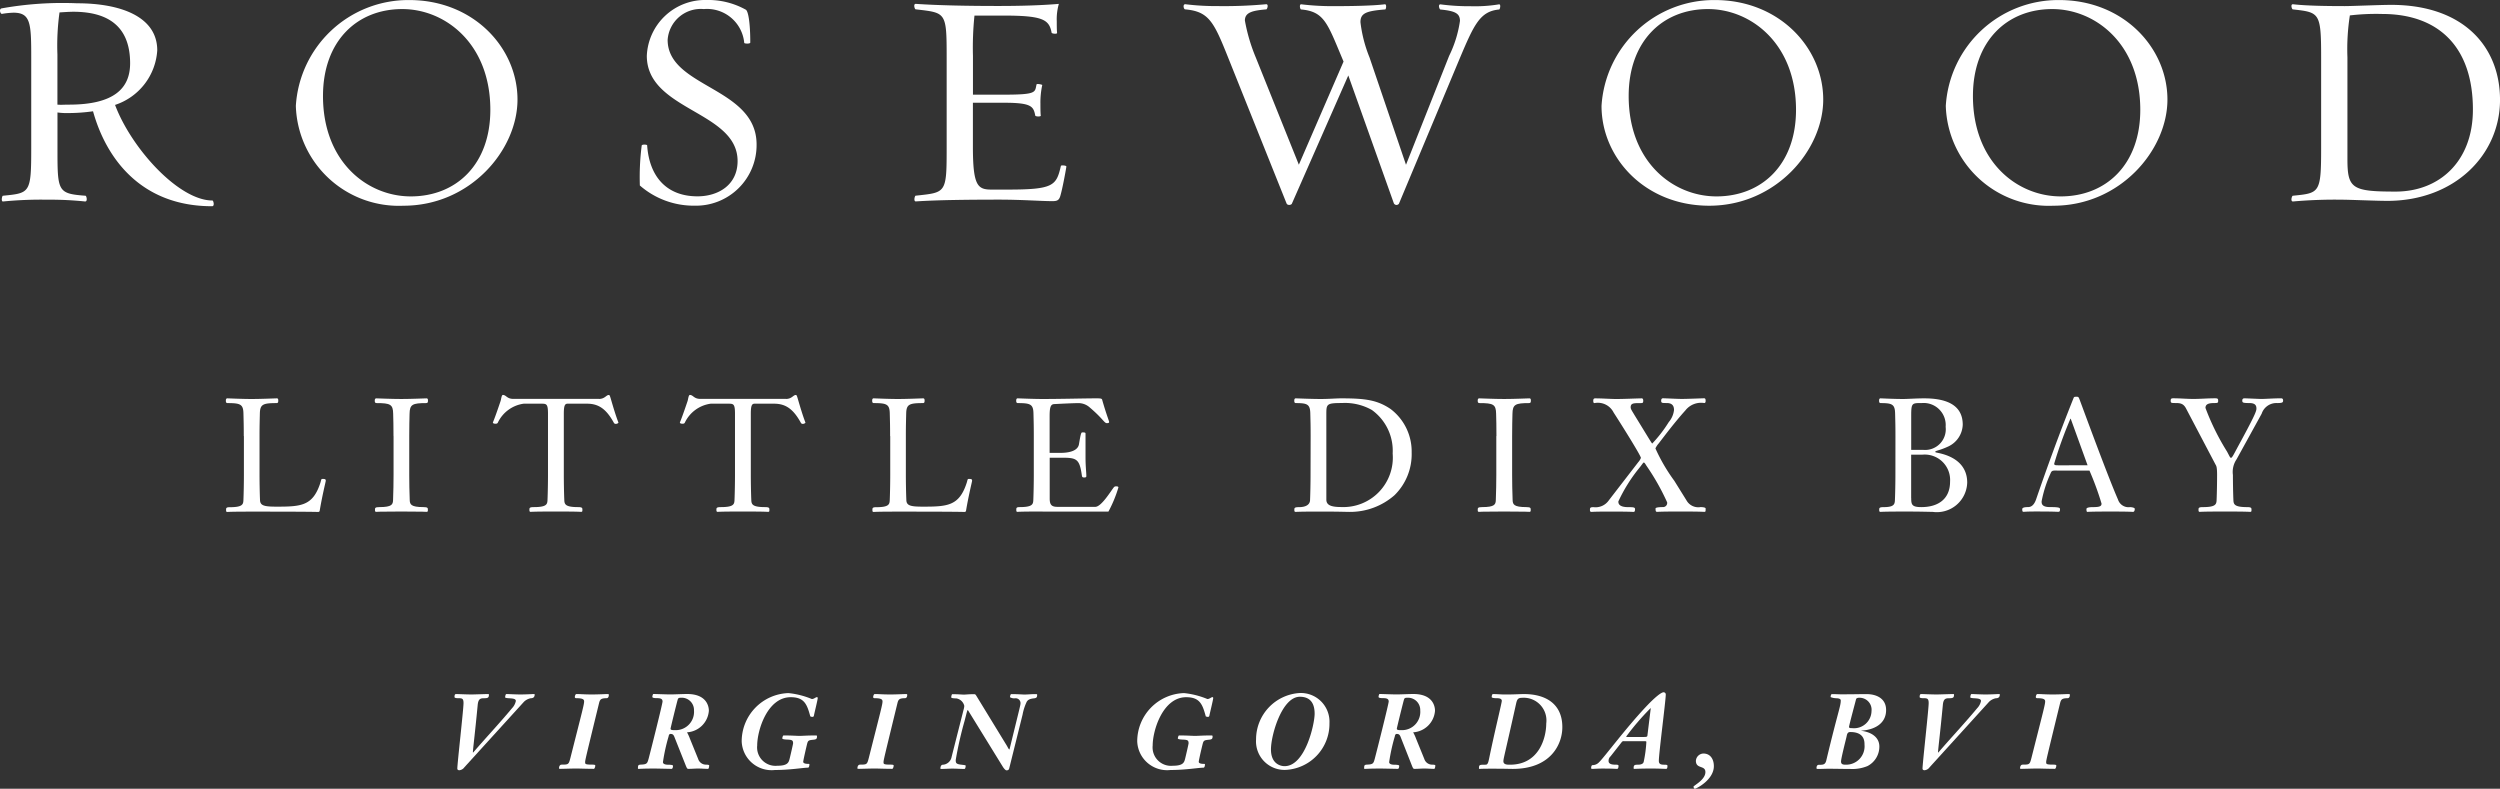 <svg xmlns="http://www.w3.org/2000/svg" width="190.173" height="60" viewBox="0 0 190.173 60">
  <rect x="0" y="0" width="190.173" height="60" fill="#333333" stroke="none"/>
  <g id="_18_RW_LDB_rev_FA" data-name="18_RW LDB rev FA" transform="translate(-164.861 -289.97)">
    <g id="Group_16882" data-name="Group 16882" transform="translate(199.436 342.63)">
      <path id="Path_7041" data-name="Path 7041" d="M249.827,424.145a.528.528,0,0,1-.382.222c-.086,0-.152-.041-.152-.127,0-.374.472-4.516.472-4.98,0-.365-.119-.374-.423-.374-.263,0-.263-.074-.263-.086,0-.144.025-.23.119-.23.119,0,.829.033,1.186.033.135,0,1.076-.033,1.256-.033.025,0,.057.008.057.041,0,.238-.066.279-.4.279-.271,0-.415.078-.456.534-.2,2.11-.365,3.391-.365,3.592h.025c.993-1.154,2.008-2.229,2.956-3.371a1.118,1.118,0,0,0,.287-.542c0-.152-.144-.193-.525-.213-.271-.016-.287-.049-.287-.074,0-.094.041-.246.086-.246.168,0,.731.033,1.067.033.415,0,.94-.033,1.035-.033.033,0,.057.008.057.033,0,.152-.057.287-.3.287a1.021,1.021,0,0,0-.517.271Z" transform="translate(-249.08 -418.435)" fill="#fff"/>
      <path id="Path_7042" data-name="Path 7042" d="M269.76,418.886c-.094,0-.111-.057-.111-.086,0-.057.041-.23.119-.23.324,0,.591.033,1.195.033.447,0,1.035-.033,1.211-.033a.059.059,0,0,1,.062.053c0,.074-.008.263-.177.263-.374.008-.484.062-.558.341-1.026,4.212-1.067,4.38-1.067,4.524s.008.189.55.189c.144,0,.222.016.222.074,0,.074-.049.246-.111.246-.484,0-1.145-.025-1.3-.025-.341,0-1.067.025-1.195.025-.1,0-.152,0-.152-.033,0-.111.033-.287.205-.287.525,0,.534-.016.669-.542.924-3.65,1.035-4.04,1.035-4.27C270.363,418.96,270.2,418.886,269.76,418.886Z" transform="translate(-260.498 -418.435)" fill="#fff"/>
      <path id="Path_7043" data-name="Path 7043" d="M285.872,421.924c-.086-.226-.127-.32-.341-.32-.094,0-.127.127-.135.185a14.111,14.111,0,0,0-.431,1.958c0,.193.312.2.374.2.357,0,.39.049.39.086,0,.135-.049.23-.1.23s-1.108-.025-1.273-.025c-.965,0-1.076.025-1.236.025-.025,0-.057,0-.057-.025,0-.255.016-.287.238-.3.452-.016.476-.1.575-.452.127-.472,1.059-4.175,1.059-4.348,0-.23-.2-.255-.439-.255-.32,0-.337-.066-.337-.094,0-.078.041-.222.078-.222.176,0,1.018.033,1.281.033.312,0,.981-.033,1.281-.033,1.6,0,1.659,1.076,1.659,1.273a1.775,1.775,0,0,1-1.663,1.642,3.243,3.243,0,0,1,.222.484l.628,1.544a.622.622,0,0,0,.567.431c.168,0,.271.016.271.066s-.025.255-.086.255c-.238,0-.493-.025-.747-.025s-.493.025-.739.025c-.086,0-.111-.008-.214-.263Zm-.328-.718c0,.111.16.111.357.111a1.391,1.391,0,0,0,1.425-1.5.933.933,0,0,0-1-.965c-.2,0-.213.057-.255.2C285.95,419.5,285.544,421.156,285.544,421.206Z" transform="translate(-269.11 -418.435)" fill="#fff"/>
      <path id="Path_7044" data-name="Path 7044" d="M306.97,423.616c0,.16.312.16.415.16.016,0,.057.008.057.033,0,.062-.016.255-.111.255-.357,0-1.363.177-2.508.177a2.276,2.276,0,0,1-2.533-2.172,3.676,3.676,0,0,1,3.559-3.678,6.275,6.275,0,0,1,1.778.452c.168,0,.287-.144.39-.144.033,0,.057.025.057.07,0,.119-.238,1.076-.279,1.281-.016.086-.025.152-.135.152a.412.412,0,0,1-.152-.041c-.246-.907-.448-1.457-1.49-1.457-1.769,0-2.549,2.508-2.549,3.678a1.4,1.4,0,0,0,1.544,1.535c.788,0,.854-.263.924-.534.041-.16.263-1.117.263-1.17,0-.246-.086-.271-.493-.287-.32-.016-.328-.066-.328-.1s.041-.213.094-.213c.653,0,.989.033,1.211.033.271,0,.526-.033,1.264-.033.049,0,.07.016.07.066,0,.16-.025.23-.238.255-.406.041-.448.049-.525.365C307.036,423.226,306.97,423.575,306.97,423.616Z" transform="translate(-280.445 -418.328)" fill="#fff"/>
      <path id="Path_7045" data-name="Path 7045" d="M325.046,418.886c-.094,0-.111-.057-.111-.086,0-.057.041-.23.119-.23.324,0,.591.033,1.195.033.448,0,1.035-.033,1.211-.033a.063.063,0,0,1,.066.053c0,.074-.008.263-.177.263-.374.008-.484.062-.558.341-1.026,4.212-1.067,4.38-1.067,4.524s.008.189.55.189c.144,0,.222.016.222.074,0,.074-.049.246-.111.246-.484,0-1.145-.025-1.3-.025-.341,0-1.067.025-1.195.025-.1,0-.152,0-.152-.033,0-.111.033-.287.205-.287.525,0,.534-.016.669-.542.924-3.65,1.035-4.04,1.035-4.27C325.649,418.96,325.493,418.886,325.046,418.886Z" transform="translate(-293.089 -418.435)" fill="#fff"/>
      <path id="Path_7046" data-name="Path 7046" d="M341.2,419.789c-.057,0-.086.2-.255.838a27.677,27.677,0,0,0-.669,2.956c0,.23.016.32.456.365.279.033.3.041.3.082s-.016.246-.1.238c-.3,0-.6-.025-.9-.025s-.583.025-.874.025a.046.046,0,0,1-.049-.041c0-.041.016-.279.185-.279a.724.724,0,0,0,.669-.6l.907-3.576a1.323,1.323,0,0,0,.057-.3.745.745,0,0,0-.612-.571c-.3,0-.382-.041-.382-.082s.033-.238.078-.238c.464,0,.764.033.874.033.144,0,.374-.033.772-.033.1,0,.119.008.205.152l2.311,3.781c.086.152.135.271.193.271.8-3.264.837-3.379.837-3.5a.368.368,0,0,0-.415-.39.619.619,0,0,1-.382-.082c0-.119.049-.238.086-.238.534,0,.862.033,1,.033.3,0,.456-.033.883-.033.041,0,.094,0,.094.049,0,.168-.025.246-.222.271-.39.041-.484.135-.567.255a3.961,3.961,0,0,0-.32.989l-1,4.023c-.025.119-.049.213-.222.213-.078,0-.2-.144-.279-.271Z" transform="translate(-302.149 -418.435)" fill="#fff"/>
      <path id="Path_7047" data-name="Path 7047" d="M380.26,423.616c0,.16.312.16.415.16.016,0,.057.008.057.033,0,.062-.016.255-.111.255-.357,0-1.363.177-2.508.177a2.276,2.276,0,0,1-2.533-2.172,3.676,3.676,0,0,1,3.559-3.678,6.274,6.274,0,0,1,1.778.452c.168,0,.287-.144.39-.144.033,0,.053.025.053.07,0,.119-.238,1.076-.279,1.281-.016.086-.025.152-.135.152a.412.412,0,0,1-.152-.041c-.246-.907-.447-1.457-1.49-1.457-1.769,0-2.549,2.508-2.549,3.678a1.4,1.4,0,0,0,1.544,1.535c.788,0,.854-.263.924-.534.041-.16.263-1.117.263-1.17,0-.246-.086-.271-.493-.287-.32-.016-.324-.066-.324-.1s.041-.213.094-.213c.653,0,.989.033,1.211.033.271,0,.526-.033,1.264-.033.049,0,.074.016.074.066,0,.16-.025.23-.238.255-.406.041-.448.049-.526.365C380.322,423.226,380.26,423.575,380.26,423.616Z" transform="translate(-323.647 -418.328)" fill="#fff"/>
      <path id="Path_7048" data-name="Path 7048" d="M403.183,420.671a3.508,3.508,0,0,1-3.383,3.559,2.172,2.172,0,0,1-2.2-2.324,3.535,3.535,0,0,1,3.321-3.526A2.182,2.182,0,0,1,403.183,420.671Zm-4.45,2c0,1.129.764,1.273,1.035,1.273,1.576,0,2.287-3.2,2.287-3.99,0-.755-.3-1.289-1.125-1.289C399.571,418.663,398.733,421.57,398.733,422.67Z" transform="translate(-336.627 -418.323)" fill="#fff"/>
      <path id="Path_7049" data-name="Path 7049" d="M420.432,421.924c-.086-.226-.127-.32-.341-.32-.094,0-.127.127-.135.185a14.111,14.111,0,0,0-.431,1.958c0,.193.312.2.374.2.357,0,.39.049.39.086,0,.135-.045.23-.1.23-.041,0-1.1-.025-1.273-.025-.965,0-1.076.025-1.236.025-.025,0-.057,0-.057-.025,0-.255.016-.287.238-.3.452-.016.476-.1.571-.452.127-.472,1.059-4.175,1.059-4.348,0-.23-.2-.255-.439-.255-.32,0-.333-.066-.333-.094,0-.078.041-.222.078-.222.177,0,1.018.033,1.281.033.312,0,.981-.033,1.281-.033,1.6,0,1.654,1.076,1.654,1.273a1.775,1.775,0,0,1-1.663,1.642,3.239,3.239,0,0,1,.222.484l.628,1.544a.622.622,0,0,0,.567.431c.168,0,.271.016.271.066s-.025.255-.086.255c-.238,0-.493-.025-.751-.025s-.493.025-.739.025c-.086,0-.111-.008-.213-.263Zm-.324-.718c0,.111.16.111.357.111a1.391,1.391,0,0,0,1.425-1.5.933.933,0,0,0-1-.965c-.2,0-.213.057-.255.2C420.514,419.5,420.108,421.156,420.108,421.206Z" transform="translate(-348.428 -418.435)" fill="#fff"/>
      <path id="Path_7050" data-name="Path 7050" d="M441.474,424.27c-.271,0-.542-.016-1.617-.016-.78,0-.846.016-.907.016-.033,0-.049-.008-.049-.033,0-.287.033-.287.509-.287.168,0,.205-.2.263-.468.423-2.065.965-4.237.965-4.389s-.16-.2-.353-.2c-.39,0-.415-.066-.415-.086,0-.057.016-.23.1-.23.312,0,.612.033.924.033.723,0,1.092-.033,1.433-.033,1.626,0,2.915.727,2.915,2.508C445.247,422.423,444.331,424.27,441.474,424.27Zm-.218-.32c2.262,0,2.763-2.11,2.763-3.137a1.729,1.729,0,0,0-1.864-1.95c-.312,0-.365.16-.431.448-.858,3.863-.965,4.175-.965,4.38C440.764,423.95,441.051,423.95,441.257,423.95Z" transform="translate(-360.972 -418.44)" fill="#fff"/>
      <path id="Path_7051" data-name="Path 7051" d="M462.17,421.959a.17.17,0,0,0-.152.07l-.85,1.084a.454.454,0,0,0-.152.365c0,.271.39.271.55.271.111,0,.205.008.205.082,0,.119-.025.238-.111.238-.1,0-.3-.025-1.117-.025-.353,0-.636.025-.78.025-.057,0-.074-.025-.074-.086s.025-.189.094-.2a.676.676,0,0,0,.517-.23c.39-.374,2-2.549,3.522-4.171.694-.743,1.195-1.141,1.375-1.141a.164.164,0,0,1,.168.185c0,.439-.526,4.467-.526,5.025,0,.279.177.3.443.3.193,0,.213.033.213.094,0,.094-.016.222-.094.222-.23,0-.517-.025-1.125-.025-.907,0-1.154.025-1.306.025-.033,0-.049,0-.049-.062,0-.23.078-.255.32-.255.111,0,.406-.008.448-.23a9.4,9.4,0,0,0,.2-1.507c0-.053-.094-.053-.152-.053H462.17Zm1.56-.32c.111,0,.23,0,.238-.094l.255-2.086H464.2a19.094,19.094,0,0,0-1.839,2.143c0,.033.016.041.041.041h1.33Z" transform="translate(-373.227 -418.24)" fill="#fff"/>
      <path id="Path_7052" data-name="Path 7052" d="M480.2,430.551c0,1.035-1.33,1.72-1.457,1.72-.033,0-.094-.111-.094-.152,0-.094.907-.517.907-1.117,0-.542-.723-.213-.723-.862a.591.591,0,0,1,.583-.55C479.964,429.6,480.2,430.058,480.2,430.551Z" transform="translate(-384.403 -424.93)" fill="#fff"/>
      <path id="Path_7053" data-name="Path 7053" d="M503.293,419.06c0-.152-.263-.164-.328-.164a1.346,1.346,0,0,1-.443-.086c0-.127.041-.23.1-.23.271,0,.48.016.686.016,1.1,0,1.408-.016,1.934-.016.78,0,1.5.337,1.5,1.211,0,1.076-.948,1.511-1.88,1.568v.016c.669.078,1.367.431,1.367,1.195a1.663,1.663,0,0,1-.907,1.486,3.035,3.035,0,0,1-1.306.218c-.542,0-1.145-.016-1.65-.016-.263,0-.534.016-.8.016-.025,0-.119,0-.119-.053,0-.119.025-.263.189-.263.32,0,.48-.008.558-.341C503.109,419.8,503.293,419.508,503.293,419.06Zm.374,4.889a1.4,1.4,0,0,0,1.433-1.527c0-.255-.008-.957-1.084-.957-.23,0-.246.189-.287.374-.078.328-.415,1.642-.415,1.872C503.318,423.917,503.453,423.95,503.667,423.95Zm1.01-5.091c-.086,0-.2.025-.222.119-.066.263-.534,2-.534,2.1s.144.094.246.094a1.332,1.332,0,0,0,1.466-1.306A.91.91,0,0,0,504.677,418.859Z" transform="translate(-397.843 -418.44)" fill="#fff"/>
      <path id="Path_7054" data-name="Path 7054" d="M521.311,424.145a.528.528,0,0,1-.382.222c-.086,0-.152-.041-.152-.127,0-.374.468-4.516.468-4.98,0-.365-.119-.374-.423-.374-.263,0-.263-.074-.263-.086,0-.144.025-.23.119-.23.119,0,.829.033,1.186.033.135,0,1.076-.033,1.256-.033.025,0,.053.008.053.041,0,.238-.062.279-.4.279-.271,0-.415.078-.452.534-.2,2.11-.365,3.391-.365,3.592h.025c.993-1.154,2.007-2.229,2.956-3.371a1.117,1.117,0,0,0,.287-.542c0-.152-.144-.193-.526-.213-.271-.016-.287-.049-.287-.074,0-.094.041-.246.086-.246.168,0,.735.033,1.067.033.415,0,.94-.033,1.035-.033.033,0,.057.008.057.033,0,.152-.057.287-.3.287a1.021,1.021,0,0,0-.517.271Z" transform="translate(-409.107 -418.435)" fill="#fff"/>
      <path id="Path_7055" data-name="Path 7055" d="M540.475,418.886c-.094,0-.111-.057-.111-.086,0-.057.041-.23.119-.23.324,0,.591.033,1.195.033.448,0,1.035-.033,1.211-.033a.063.063,0,0,1,.066.053c0,.074-.008.263-.177.263-.374.008-.484.062-.558.341-1.026,4.212-1.067,4.38-1.067,4.524s.008.189.55.189c.144,0,.222.016.222.074,0,.074-.045.246-.111.246-.484,0-1.145-.025-1.3-.025-.341,0-1.067.025-1.195.025-.1,0-.152,0-.152-.033,0-.111.033-.287.205-.287.526,0,.534-.016.669-.542.924-3.65,1.035-4.04,1.035-4.27C541.079,418.96,540.919,418.886,540.475,418.886Z" transform="translate(-420.077 -418.435)" fill="#fff"/>
    </g>
    <g id="Group_16883" data-name="Group 16883" transform="translate(182.042 320.009)">
      <path id="Path_7056" data-name="Path 7056" d="M208.073,366.644c0-.858-.012-1.145-.025-1.7-.012-.714-.218-.809-1.207-.809-.131,0-.131-.1-.131-.205,0-.074.025-.156.111-.156s1.088.049,1.847.049,1.823-.049,1.921-.049.107.086.107.156c0,.107,0,.205-.131.205-1.051,0-1.256.1-1.269.809-.012.554-.025.846-.025,1.7v2.96c0,.521.012,1.306.037,1.909.012.435.349.5,1.269.5,1.86,0,2.742-.062,3.309-1.774.086-.255.062-.337.168-.337.23,0,.255.037.255.144,0,.062-.255,1.051-.46,2.27a.109.109,0,0,1-.119.1c-.131,0-.279-.025-5-.025-1.778,0-1.823.025-1.909.025s-.094-.049-.094-.156c0-.131,0-.205.279-.205.957,0,1.026-.205,1.039-.534.025-.6.037-1.388.037-1.909v-2.964Z" transform="translate(-206.71 -363.511)" fill="#fff"/>
      <path id="Path_7057" data-name="Path 7057" d="M235.725,366.644c0-.858-.012-1.145-.025-1.7-.012-.714-.218-.809-1.269-.809-.131,0-.131-.1-.131-.205,0-.074.025-.156.111-.156s1.15.049,1.909.049,1.823-.049,1.921-.049.107.086.107.156c0,.107,0,.205-.131.205-1.051,0-1.256.1-1.269.809-.012.554-.025.846-.025,1.7v2.96c0,.521.012,1.306.037,1.909.012.324.086.534,1.039.534.341,0,.341.074.341.205,0,.107,0,.156-.1.156s-.131-.025-1.921-.025-1.823.025-1.909.025-.094-.049-.094-.156c0-.131,0-.205.337-.205.957,0,1.026-.205,1.039-.534.025-.6.037-1.388.037-1.909v-2.96Z" transform="translate(-222.973 -363.511)" fill="#fff"/>
      <path id="Path_7058" data-name="Path 7058" d="M264.257,363.448c.447,0,.554-.3.747-.3.074,0,.086.049.205.46.4,1.375.53,1.605.53,1.642s-.107.094-.181.094a.157.157,0,0,1-.168-.086c-.579-1.051-1.162-1.449-2.04-1.449h-1.474c-.205,0-.291.131-.291.76v4.664c0,.521.012,1.306.037,1.909.012.324.086.534,1.039.534.337,0,.337.074.337.205,0,.107,0,.156-.1.156s-.131-.025-1.921-.025-1.823.025-1.909.025-.1-.049-.1-.156c0-.131,0-.205.337-.205.957,0,1.026-.205,1.039-.534.025-.6.037-1.388.037-1.909v-4.664c0-.76-.119-.76-.53-.76h-1.318a2.568,2.568,0,0,0-1.971,1.449c-.049.074-.094.074-.205.074s-.168-.049-.168-.086.062-.086.579-1.618c.049-.131.074-.484.181-.484.255,0,.3.3.8.3h6.511Z" transform="translate(-235.877 -363.14)" fill="#fff"/>
      <path id="Path_7059" data-name="Path 7059" d="M298.907,363.448c.447,0,.554-.3.747-.3.074,0,.086.049.205.46.4,1.375.53,1.605.53,1.642s-.111.094-.181.094a.157.157,0,0,1-.168-.086c-.579-1.051-1.158-1.449-2.04-1.449h-1.474c-.205,0-.291.131-.291.76v4.664c0,.521.012,1.306.037,1.909.012.324.086.534,1.039.534.337,0,.337.074.337.205,0,.107,0,.156-.1.156s-.131-.025-1.921-.025-1.823.025-1.909.025-.1-.049-.1-.156c0-.131,0-.205.337-.205.957,0,1.026-.205,1.039-.534.025-.6.037-1.388.037-1.909v-4.664c0-.76-.119-.76-.53-.76h-1.318a2.568,2.568,0,0,0-1.971,1.449c-.049.074-.094.074-.205.074s-.168-.049-.168-.086.062-.086.579-1.618c.049-.131.074-.484.181-.484.255,0,.3.3.8.3h6.511Z" transform="translate(-256.302 -363.14)" fill="#fff"/>
      <path id="Path_7060" data-name="Path 7060" d="M327.833,366.644c0-.858-.012-1.145-.025-1.7-.012-.714-.218-.809-1.207-.809-.131,0-.131-.1-.131-.205,0-.074.025-.156.107-.156.1,0,1.088.049,1.847.049s1.823-.049,1.921-.049.111.086.111.156c0,.107,0,.205-.131.205-1.051,0-1.256.1-1.269.809-.012.554-.025.846-.025,1.7v2.96c0,.521.012,1.306.037,1.909.012.435.349.5,1.269.5,1.86,0,2.742-.062,3.309-1.774.086-.255.062-.337.168-.337.23,0,.255.037.255.144,0,.062-.255,1.051-.46,2.27a.109.109,0,0,1-.119.1c-.131,0-.279-.025-5-.025-1.778,0-1.823.025-1.909.025s-.094-.049-.094-.156c0-.131,0-.205.279-.205.957,0,1.026-.205,1.039-.534.025-.6.037-1.388.037-1.909v-2.964Z" transform="translate(-277.304 -363.511)" fill="#fff"/>
      <path id="Path_7061" data-name="Path 7061" d="M355.162,372.383c-1.774,0-1.823.025-1.909.025s-.094-.049-.094-.156c0-.131,0-.205.255-.205.957,0,1.026-.205,1.039-.534.025-.6.037-1.388.037-1.909v-2.96c0-.858-.012-1.145-.025-1.7-.012-.714-.218-.809-1.182-.809-.131,0-.131-.1-.131-.205,0-.074.025-.156.107-.156.1,0,1.15.049,1.909.049,1.412,0,3.178-.049,4.06-.049.279,0,.435,0,.46.1.316,1.113.534,1.63.534,1.7s-.074.086-.181.086c-.193,0-.291-.349-1.355-1.244a1.28,1.28,0,0,0-.833-.279c-.316,0-1.351.049-1.81.074-.279.012-.349.255-.349.932v2.779h.809c1.306,0,1.4-.53,1.425-.665.144-.895.181-.895.267-.895.144,0,.23.012.23.086v1.81c0,.727.062,1.137.062,1.437,0,.086-.082.1-.156.1-.144,0-.168-.049-.181-.131-.181-1.306-.4-1.375-1.568-1.375H355.7V371.4c0,.472.144.628.591.628h2.874c.46,0,1.158-1.162,1.412-1.486a.2.2,0,0,1,.156-.074c.119,0,.193.012.193.086a9.727,9.727,0,0,1-.759,1.835h-5Z" transform="translate(-293.031 -363.511)" fill="#fff"/>
      <path id="Path_7062" data-name="Path 7062" d="M405.924,366.644c0-.858-.012-1.145-.025-1.7-.012-.714-.218-.809-1.088-.809-.131,0-.131-.1-.131-.205,0-.074.025-.156.111-.156s1.145.049,1.909.049c.628,0,1.17-.049,1.535-.049,1.835,0,2.742.119,3.769.809a4.051,4.051,0,0,1,1.605,3.309,4.372,4.372,0,0,1-1.306,3.251,5.12,5.12,0,0,1-3.4,1.269c-.312,0-.772-.025-2.209-.025-1.773,0-1.823.025-1.909.025s-.1-.049-.1-.156c0-.131,0-.205.337-.205.567,0,.846-.205.858-.534.025-.6.037-1.388.037-1.909Zm1.195,4.832c0,.423.361.566,1.133.566a3.763,3.763,0,0,0,3.912-4.073,3.816,3.816,0,0,0-1.581-3.309,4.152,4.152,0,0,0-2.27-.53c-1.195,0-1.195.074-1.195.907Z" transform="translate(-323.406 -363.511)" fill="#fff"/>
      <path id="Path_7063" data-name="Path 7063" d="M440.1,366.644c0-.858-.012-1.145-.025-1.7-.012-.714-.218-.809-1.269-.809-.131,0-.131-.1-.131-.205,0-.074.025-.156.107-.156.1,0,1.15.049,1.909.049s1.823-.049,1.921-.049.107.086.107.156c0,.107,0,.205-.131.205-1.051,0-1.256.1-1.269.809-.012.554-.025.846-.025,1.7v2.96c0,.521.012,1.306.037,1.909.012.324.086.534,1.039.534.337,0,.337.074.337.205,0,.107,0,.156-.1.156s-.131-.025-1.921-.025-1.827.025-1.909.025c-.1,0-.1-.049-.1-.156,0-.131,0-.205.337-.205.957,0,1.026-.205,1.039-.534.025-.6.037-1.388.037-1.909v-2.96Z" transform="translate(-343.448 -363.511)" fill="#fff"/>
      <path id="Path_7064" data-name="Path 7064" d="M466.806,371.525a1.032,1.032,0,0,0,1.076.521c.086,0,.386.012.386.107,0,.23,0,.255-.107.255s-.193-.025-1.835-.025c-1.531,0-1.642.025-1.749.025s-.119-.074-.119-.255c0-.107.48-.107.567-.107a.315.315,0,0,0,.316-.361,17.653,17.653,0,0,0-1.585-2.8c-.086-.144-.144-.23-.193-.23s-.156.193-.349.423a12.1,12.1,0,0,0-1.585,2.537c0,.119,0,.435.751.435.386,0,.517.012.517.144,0,.156-.025.218-.119.218s-.218-.025-1.774-.025c-1.281,0-1.351.025-1.425.025-.111,0-.111-.1-.111-.156,0-.156.025-.205.267-.205a1.227,1.227,0,0,0,1.17-.521l2.246-2.911a.965.965,0,0,0,.193-.316c0-.168-1.5-2.562-2.077-3.453a1.339,1.339,0,0,0-1.461-.714c-.074,0-.086-.1-.086-.168,0-.094.012-.193.144-.193.534,0,1.186.049,1.593.049.64,0,1.667-.049,1.958-.049.082,0,.107.1.107.168,0,.193-.049.193-.23.193-.5,0-.727,0-.727.324,0,.131.111.279.3.6,1.026,1.667,1.306,2.151,1.342,2.151a10.164,10.164,0,0,0,1.256-1.63,1.714,1.714,0,0,0,.4-.92c0-.337-.156-.53-.554-.53-.361,0-.423,0-.423-.181,0-.156.086-.181.135-.181.205,0,1.063.049,1.437.049.46,0,1.585-.049,1.691-.049s.119.086.119.193c0,.049,0,.168-.107.168a1.513,1.513,0,0,0-1.437.567c-.809.895-1.667,2.04-2.02,2.5a1.533,1.533,0,0,0-.255.386,13.4,13.4,0,0,0,1.437,2.463Z" transform="translate(-355.703 -363.511)" fill="#fff"/>
      <path id="Path_7065" data-name="Path 7065" d="M514.284,366.644c0-.858-.012-1.145-.025-1.7-.012-.714-.218-.809-1.088-.809-.131,0-.131-.1-.131-.205,0-.074.025-.156.107-.156s.965.049,1.728.049c.337,0,1.014-.049,1.593-.049,1.351,0,2.935.312,2.935,2a1.9,1.9,0,0,1-1.113,1.667c-.677.312-.977.312-.977.4,0,.049.074.049.23.086,1.281.267,2.2.965,2.2,2.258a2.315,2.315,0,0,1-2.632,2.225c-.3,0-.784-.025-2.053-.025-1.778,0-1.823.025-1.909.025s-.1-.049-.1-.156c0-.131,0-.205.337-.205.772,0,.846-.205.858-.534.025-.6.037-1.388.037-1.909Zm2.139,1.051a1.571,1.571,0,0,0,1.679-1.753,1.677,1.677,0,0,0-1.81-1.81c-.759,0-.809-.012-.809.989v2.574Zm-.94,3.662c0,.5.049.69.772.69,1.281,0,2.184-.616,2.184-1.934a1.932,1.932,0,0,0-2.127-2.053h-.833v3.3Z" transform="translate(-387.28 -363.511)" fill="#fff"/>
      <path id="Path_7066" data-name="Path 7066" d="M542.206,369.1c-.349,0-.4,0-.5.255a9.215,9.215,0,0,0-.665,2.09c0,.156,0,.435.628.435.723,0,.772.049.772.168,0,.144-.025.193-.144.193-.1,0-.255-.025-1.691-.025-.735,0-.858.025-.952.025-.062,0-.086-.062-.086-.205,0-.094.119-.156.448-.156.23,0,.46-.144.616-.616.735-2.139,1.667-4.746,2.837-7.669.037-.107.086-.107.23-.107.107,0,.144,0,.205.144.086.205,2.1,5.739,2.948,7.673a.843.843,0,0,0,.915.579c.111,0,.361.037.361.131s-.025.23-.135.23-.218-.025-1.679-.025c-1.63,0-1.716.025-1.8.025-.049,0-.062-.1-.062-.218s.267-.144.509-.144c.484,0,.64-.062.64-.267a22.3,22.3,0,0,0-.92-2.513h-2.475Zm2.332-.4-1.281-3.539h-.025A31.639,31.639,0,0,0,542,368.572c0,.131.074.131.46.131Z" transform="translate(-402.919 -363.346)" fill="#fff"/>
      <path id="Path_7067" data-name="Path 7067" d="M568.244,364.554c-.205-.4-.46-.423-.821-.423-.324,0-.353-.012-.353-.193,0-.156.086-.168.205-.168.509,0,1.014.049,1.523.049.542,0,1.1-.049,1.642-.049.193,0,.242.025.242.181s-.012.181-.3.181c-.435,0-.665.086-.665.374a18.332,18.332,0,0,0,1.642,3.321c.193.361.23.472.3.472.086,0,.205-.255.509-.821,1.306-2.393,1.425-2.73,1.425-2.923,0-.23-.082-.423-.542-.423-.509,0-.534-.037-.534-.193a.15.15,0,0,1,.156-.168c.119,0,1.125.049,1.293.049.291,0,.977-.049,1.5-.049.123,0,.156.074.156.168,0,.144-.049.193-.448.193a1.179,1.179,0,0,0-1.182.809l-1.909,3.469a1.711,1.711,0,0,0-.279,1.195c0,.521.012,1.306.037,1.909.012.324.082.534,1.039.534.337,0,.337.074.337.205,0,.107,0,.156-.1.156s-.135-.025-1.921-.025-1.823.025-1.909.025-.1-.049-.1-.156c0-.131,0-.205.337-.205.952,0,1.026-.205,1.039-.534.025-.6.037-1.388.037-1.909,0-.542-.045-.677-.107-.772Z" transform="translate(-419.129 -363.511)" fill="#fff"/>
    </g>
    <path id="Path_7068" data-name="Path 7068" d="M171.938,298.8a13.462,13.462,0,0,1-1.81.135,5.076,5.076,0,0,1-.895-.045V301.6c0,3.3,0,3.465,2.135,3.625.07,0,.185.46-.045.435a25.745,25.745,0,0,0-2.845-.135,30.026,30.026,0,0,0-3.371.135c-.185.045-.094-.435-.025-.435,2.065-.205,2.155-.185,2.155-3.625v-6.9c0-2.595-.045-3.4-1.355-3.4a6.674,6.674,0,0,0-.87.09c-.115.025-.25-.345-.045-.415a26.3,26.3,0,0,1,5.756-.39c3.35,0,6.1,1.03,6.1,3.58a4.676,4.676,0,0,1-3.21,4.151c1.24,3.3,4.84,7.271,7.41,7.271.07,0,.185.435-.025.435C175.629,306.03,172.944,302.43,171.938,298.8Zm-2.549-7.525a18.279,18.279,0,0,0-.16,3.21v3.81c.32.025.48,0,.87,0,3.44,0,4.66-1.24,4.66-3.145,0-3.12-2.065-3.921-4.335-3.921C170.054,291.235,169.779,291.255,169.389,291.28Z" transform="translate(0 -0.365)" fill="#fff"/>
    <path id="Path_7069" data-name="Path 7069" d="M219.68,298.031a8.575,8.575,0,0,1,8.625-8.051c4.885,0,8.235,3.625,8.235,7.57,0,3.83-3.58,8.075-8.671,8.075A7.837,7.837,0,0,1,219.68,298.031Zm2.065-.755c0,5.045,3.4,7.64,6.675,7.64,3.465,0,6.055-2.434,6.055-6.585,0-5.046-3.44-7.665-6.7-7.665C224.315,290.666,221.745,293.121,221.745,297.275Z" transform="translate(-32.314 -0.006)" fill="#fff"/>
    <path id="Path_7070" data-name="Path 7070" d="M283.363,304.08a18.911,18.911,0,0,1,.14-3.03c0-.115.415-.09.415-.025.16,2.34,1.445,3.88,3.83,3.88,1.56,0,3.05-.85,3.05-2.685,0-3.81-6.905-3.83-6.905-8.005a4.435,4.435,0,0,1,4.52-4.245,5.874,5.874,0,0,1,3.005.735c.185.09.345.965.345,2.5,0,.115-.46.094-.46.025a2.844,2.844,0,0,0-3.075-2.57,2.528,2.528,0,0,0-2.751,2.34c0,3.65,6.766,3.58,6.766,7.96a4.611,4.611,0,0,1-4.7,4.656A6.23,6.23,0,0,1,283.363,304.08Z" transform="translate(-69.829)" fill="#fff"/>
    <path id="Path_7071" data-name="Path 7071" d="M344.766,305.7c-.85,0-2.315-.115-4.015-.115-2.32,0-4.68.025-6.355.135-.205.025-.09-.435-.025-.435,2.315-.25,2.361-.16,2.361-3.625v-6.881c0-3.49-.045-3.4-2.361-3.67-.07,0-.205-.435.025-.415,1.675.115,3.925.16,6.261.16,1.7,0,3.26-.045,4.61-.16a4.181,4.181,0,0,0-.16,1.33c0,.23,0,.69.025.87.025.115-.39.07-.415,0-.185-1.01-.665-1.31-3.67-1.31h-2.2a23.789,23.789,0,0,0-.115,3.075V297.6h2.361c2.525,0,2.34-.185,2.476-.78.025-.07.39,0,.435.045a6.284,6.284,0,0,0-.14,1.42c0,.255,0,.71.025.895.045.115-.39.09-.415.02-.14-.71-.275-.985-2.385-.985h-2.361v3.35c0,2.98.365,3.256,1.42,3.256h1.215c3.51,0,3.715-.3,4.06-1.81,0-.045.435-.045.415.07-.094.575-.3,1.65-.435,2.131C345.3,305.634,345.156,305.7,344.766,305.7Z" transform="translate(-99.859 -0.429)" fill="#fff"/>
    <path id="Path_7072" data-name="Path 7072" d="M400.556,305.924a.226.226,0,0,1-.39-.025l-3.465-9.726-4.29,9.75c-.045.115-.345.16-.411-.025l-4.43-11.06c-1.1-2.751-1.47-3.531-3.28-3.691-.115,0-.205-.415.025-.39a19.177,19.177,0,0,0,2.455.14,35,35,0,0,0,3.67-.14c.23-.025.09.39.025.39-1.055.09-1.63.23-1.63.85a13.369,13.369,0,0,0,.825,2.8l3.28,8.166,3.4-7.845-.115-.275c-1.125-2.685-1.375-3.531-3.12-3.691-.07,0-.16-.415.025-.39a19.458,19.458,0,0,0,2.455.14c1.24,0,2.98-.025,3.875-.14.185-.045.115.39.049.39-1.425.115-1.884.275-1.884.965a10.3,10.3,0,0,0,.69,2.685l2.775,8.166,3.28-8.281a8.873,8.873,0,0,0,.825-2.66c0-.575-.365-.759-1.49-.87-.07,0-.209-.415.021-.39a16.255,16.255,0,0,0,2.27.14,11.221,11.221,0,0,0,2.155-.14c.185-.045.09.39.025.39-1.445.135-1.9,1.125-2.985,3.691Z" transform="translate(-129.276 -0.464)" fill="#fff"/>
    <path id="Path_7073" data-name="Path 7073" d="M461.61,298.031a8.576,8.576,0,0,1,8.629-8.051c4.885,0,8.235,3.625,8.235,7.57,0,3.83-3.58,8.075-8.671,8.075C464.935,305.626,461.61,302,461.61,298.031Zm2.065-.755c0,5.045,3.4,7.64,6.675,7.64,3.465,0,6.055-2.434,6.055-6.585,0-5.046-3.44-7.665-6.7-7.665C466.245,290.666,463.675,293.121,463.675,297.275Z" transform="translate(-174.922 -0.006)" fill="#fff"/>
    <path id="Path_7074" data-name="Path 7074" d="M525.4,298.031a8.575,8.575,0,0,1,8.625-8.051c4.885,0,8.235,3.625,8.235,7.57,0,3.83-3.58,8.075-8.671,8.075A7.837,7.837,0,0,1,525.4,298.031Zm2.065-.755c0,5.045,3.4,7.64,6.675,7.64,3.465,0,6.055-2.434,6.055-6.585,0-5.046-3.44-7.665-6.7-7.665C530.035,290.666,527.465,293.121,527.465,297.275Z" transform="translate(-212.524 -0.006)" fill="#fff"/>
    <path id="Path_7075" data-name="Path 7075" d="M593.291,305.624a36.606,36.606,0,0,0-3.715.135c-.23.025-.094-.435-.025-.435,2.04-.205,2.155-.185,2.155-3.625v-6.881c0-3.44-.115-3.44-2.155-3.67-.07,0-.205-.415.025-.39.965.115,2.57.14,3.921.14.571,0,2.705-.094,3.535-.094,5.485,0,8.281,3.165,8.281,7.225,0,4.175-3.44,7.685-8.58,7.685C595.927,305.714,593.841,305.624,593.291,305.624Zm.6-14.016a16.645,16.645,0,0,0-.185,3.19v7.73c0,2.25.345,2.48,3.67,2.48,3.3,0,5.875-2.27,5.875-6.24,0-4.816-2.66-7.271-6.905-7.271A16.973,16.973,0,0,0,593.886,291.608Z" transform="translate(-250.278 -0.464)" fill="#fff"/>
  </g>
</svg>
